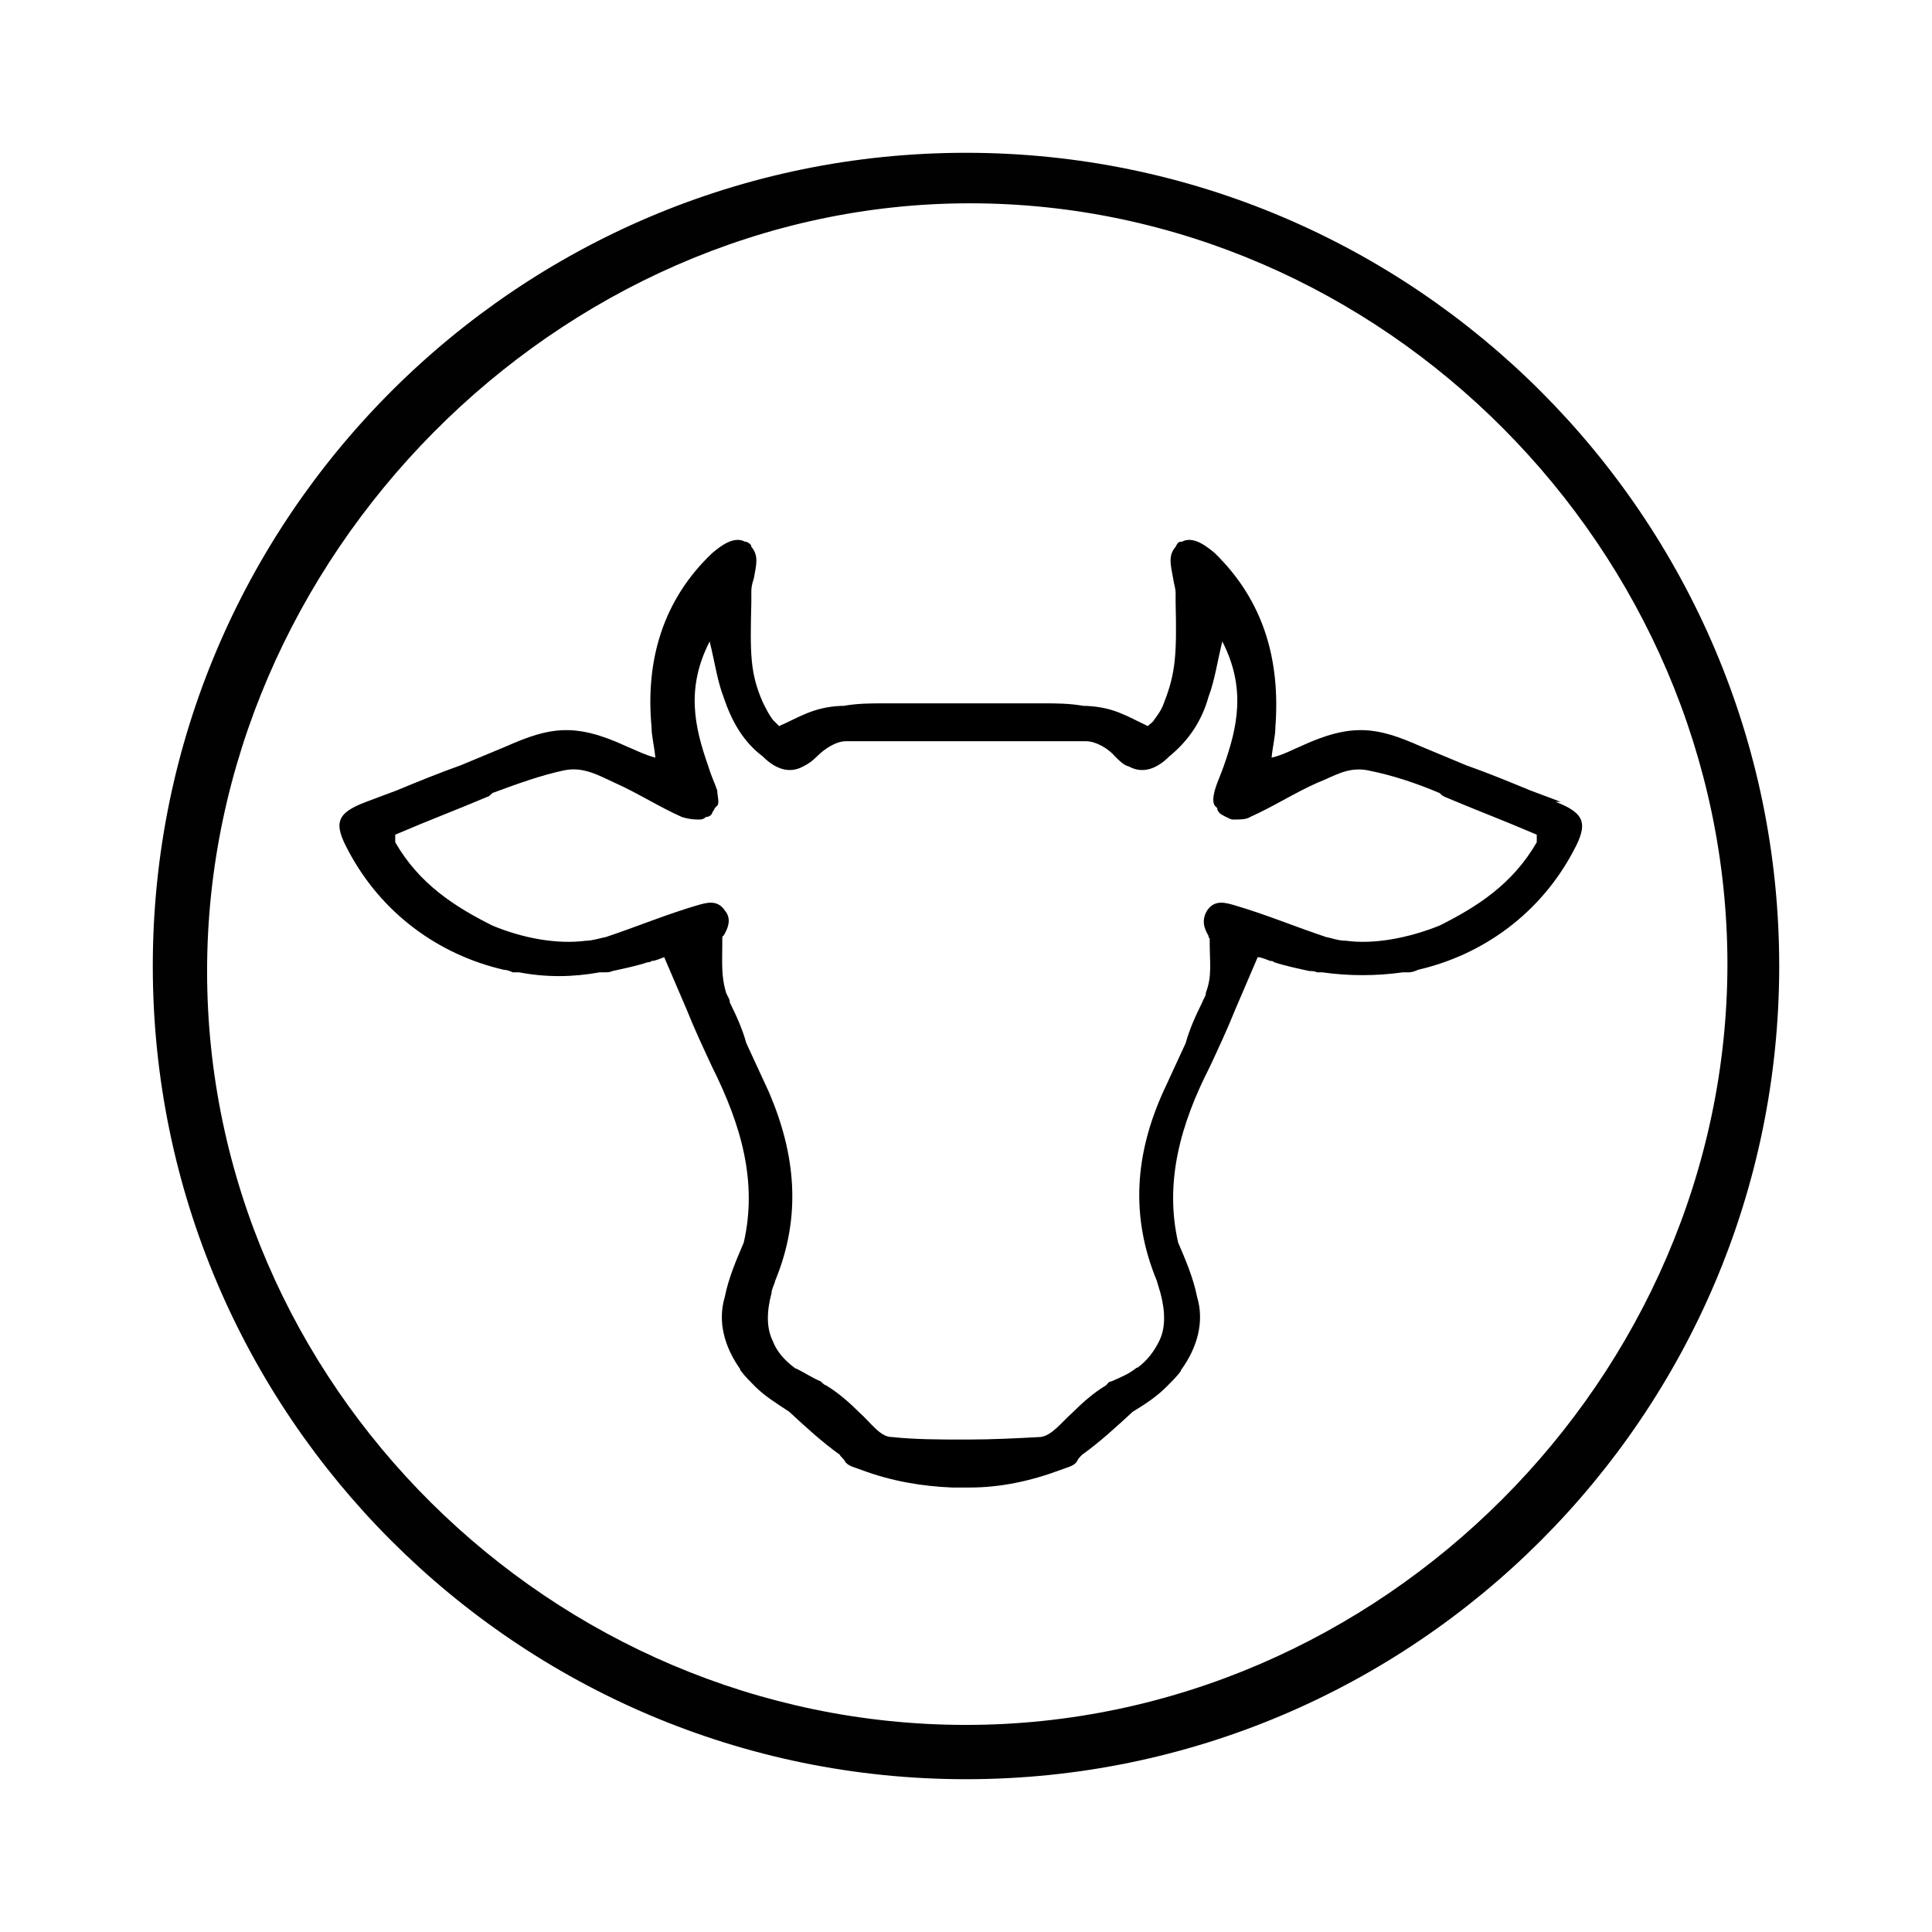 <svg height="153" width="153" viewBox="0 0 153 153" version="1.1" xmlns="http://www.w3.org/2000/svg">
  <defs>
    <style>
      .cls-1 {
        fill: #010101;
      }
    </style>
  </defs>
  
  <g>
    <g id="Layer_1">
      <path d="M76.5,12.1C41,12.1,12.1,41,12.1,76.5s28.9,64.4,64.4,64.4,64.4-28.9,64.4-64.4S112,12.1,76.5,12.1ZM136.8,76.3c0,32.8-27.5,60.3-60.3,60.3s-60.1-27-60.1-59.7,27.7-60.8,60.4-60.8,60,27.5,60,60.3h0Z" class="cls-1"></path>
      <path d="M123.6,63.5c-.8-.3-1.6-.6-2.4-.9-1.7-.7-3.4-1.4-5.1-2-1.2-.5-2.4-1-3.6-1.5-3.4-1.5-5.4-1.9-9.5,0-.5.2-1.4.7-2.3.9.1-1,.3-1.7.3-2.4.4-5.3-.9-10-4.8-13.8-.6-.5-1.7-1.4-2.6-.9,0,0,0,0-.1,0-.2,0-.3.2-.4.4-.6.7-.4,1.4-.2,2.5.1.6.2.8.2,1.2,0,.2,0,.5,0,.7.1,4.1,0,5.6-.9,7.9-.2.6-.5,1-.8,1.4-.1.2-.3.3-.5.5-1.7-.8-2.7-1.5-4.9-1.6,0,0-.2,0-.2,0-1.1-.2-2.2-.2-3.1-.2-2.1,0-4.3,0-6.4,0-2.1,0-4.3,0-6.4,0-.9,0-2,0-3.1.2,0,0-.2,0-.2,0-2.2.1-3.3.9-4.9,1.6-.2-.2-.3-.3-.5-.5-.3-.4-.5-.8-.8-1.4-1-2.3-1-3.8-.9-7.9,0-.2,0-.5,0-.7,0-.4,0-.6.2-1.2.2-1.1.4-1.8-.2-2.5,0-.2-.2-.3-.4-.4,0,0,0,0-.1,0-.9-.5-2,.4-2.6.9-3.9,3.7-5.3,8.5-4.8,13.8,0,.7.2,1.4.3,2.4-.8-.2-1.8-.7-2.3-.9-4.1-1.9-6.1-1.5-9.5,0-1.2.5-2.4,1-3.6,1.5-1.7.6-3.4,1.3-5.1,2-.8.3-1.6.6-2.4.9-2.4.9-2.6,1.7-1.4,3.9,2.6,4.9,7.1,8.2,12.3,9.4.2,0,.5.1.7.2.2,0,.3,0,.5,0,2.1.4,4.2.4,6.4,0,.1,0,.3,0,.4,0,.2,0,.4,0,.6-.1.9-.2,1.9-.4,2.8-.7.1,0,.2,0,.3-.1.3,0,.7-.2,1-.3.6,1.4,1.2,2.8,1.8,4.2.6,1.5,1.3,3,2,4.5,2.3,4.6,3.6,9.1,2.5,13.9-.6,1.4-1.2,2.8-1.5,4.3-.6,2,0,4,1.2,5.7,0,0,0,.1.1.2.3.4.7.8,1.1,1.2.8.8,1.8,1.4,2.7,2,1.3,1.2,2.6,2.4,4,3.4.1.2.3.3.4.5.2.4.8.5,1.3.7,2.4.9,4.8,1.3,7.2,1.4.2,0,.5,0,.7,0,.2,0,.5,0,.7,0,2.4,0,4.8-.5,7.2-1.4.5-.2,1.1-.3,1.3-.7.1-.2.2-.3.4-.5,1.4-1,2.7-2.2,4-3.4,1-.6,1.9-1.2,2.7-2,.4-.4.8-.8,1.1-1.2,0,0,0-.1.1-.2,1.2-1.7,1.8-3.7,1.2-5.7-.3-1.5-.9-2.9-1.5-4.3-1.1-4.8.2-9.4,2.5-13.9.7-1.5,1.4-3,2-4.5.6-1.4,1.2-2.8,1.8-4.2.3,0,.7.2,1,.3.1,0,.2,0,.3.1.9.3,1.9.5,2.8.7.2,0,.4,0,.6.1.1,0,.3,0,.4,0,2.1.3,4.3.3,6.4,0,.2,0,.3,0,.5,0,.2,0,.5-.1.7-.2,5.2-1.2,9.7-4.5,12.3-9.4,1.2-2.2.9-3-1.4-3.9ZM121.7,66.7c-1.9,3.3-4.7,5.1-7.7,6.6-2.5,1-5.2,1.5-7.4,1.2-.6,0-1.1-.2-1.6-.3-2.4-.8-4.8-1.8-7.2-2.5-.7-.2-1.6-.5-2.2.4-.5.8-.2,1.5.1,2,0,0,0,.2.1.2,0,.1,0,.2,0,.4,0,1.5.2,2.6-.3,3.9,0,.3-.2.5-.3.8-.5,1-1,2.1-1.3,3.2,0,0,0,0,0,0-.6,1.3-1.2,2.6-1.8,3.9-2.2,4.9-2.6,9.8-.5,14.9.1.3.2.7.3,1,.4,1.5.4,2.8-.1,3.8-.4.8-.9,1.5-1.7,2.1,0,0-.1,0-.2.1,0,0,0,0,0,0-.5.4-1.2.7-1.9,1-.2,0-.3.2-.4.3-1,.6-1.9,1.4-2.7,2.2-.8.7-1.6,1.8-2.5,1.9-1.9.1-3.8.2-5.7.2,0,0-.1,0-.2,0,0,0-.1,0-.2,0-1.9,0-3.8,0-5.7-.2-.9,0-1.7-1.2-2.5-1.9-.8-.8-1.7-1.6-2.7-2.2-.1,0-.3-.2-.4-.3-.7-.3-1.3-.7-1.9-1,0,0,0,0,0,0,0,0-.1,0-.2-.1-.8-.6-1.4-1.3-1.7-2.1-.5-1-.5-2.3-.1-3.8,0-.3.2-.6.3-1,2.1-5.1,1.6-10-.5-14.9-.6-1.3-1.2-2.6-1.8-3.9,0,0,0,0,0,0-.3-1.1-.8-2.2-1.3-3.2,0-.3-.2-.5-.3-.8-.4-1.3-.3-2.4-.3-3.9,0-.1,0-.2,0-.4,0,0,0-.2.1-.2.3-.5.7-1.3.1-2-.6-.9-1.5-.6-2.2-.4-2.4.7-4.8,1.7-7.2,2.5-.5.1-1.1.3-1.6.3-2.3.3-5-.2-7.4-1.2-3-1.5-5.8-3.3-7.7-6.6,0-.2,0-.4,0-.6,2.8-1.2,4.7-1.9,7.3-3,.1,0,.3-.2.4-.3,1.9-.7,3.8-1.4,5.7-1.8,1.5-.3,2.7.4,4,1,1.8.8,3.5,1.9,5.3,2.7.3.1.8.2,1.2.2,0,0,.1,0,.2,0,.1,0,.3,0,.5-.2.2,0,.4-.1.5-.3,0-.1.2-.3.2-.4,0,0,.1-.1.2-.2.2-.2,0-.8,0-1.2-.2-.6-.5-1.2-.7-1.9-1.1-3.1-1.8-6.2.1-9.9.4,1.6.6,3.1,1.1,4.4.6,1.8,1.5,3.5,3.1,4.7,1,1,2.1,1.4,3.2.8.4-.2.7-.4,1.1-.8.6-.6,1.5-1.2,2.3-1.2,3.1,0,6.3,0,9.4,0,0,0,0,0,.1,0s0,0,.1,0c3.1,0,6.3,0,9.4,0,.8,0,1.8.6,2.3,1.2.4.4.7.7,1.1.8,1.1.6,2.2.2,3.2-.8,1.6-1.3,2.6-2.9,3.1-4.7.5-1.3.7-2.8,1.1-4.4,1.9,3.7,1.2,6.8.1,9.9-.2.6-.5,1.2-.7,1.9-.1.4-.2.9,0,1.2,0,0,.1.1.2.2,0,.2.1.3.2.4.1.1.3.2.5.3.2.1.4.2.5.2,0,0,.1,0,.2,0,.4,0,.9,0,1.2-.2,1.8-.8,3.5-1.9,5.3-2.7,1.3-.5,2.4-1.3,4-1,2,.4,3.8,1,5.7,1.8.1.1.2.2.4.3,2.6,1.1,4.5,1.8,7.3,3,0,.3,0,.5,0,.6Z"></path>
    </g>
  </g>
</svg>